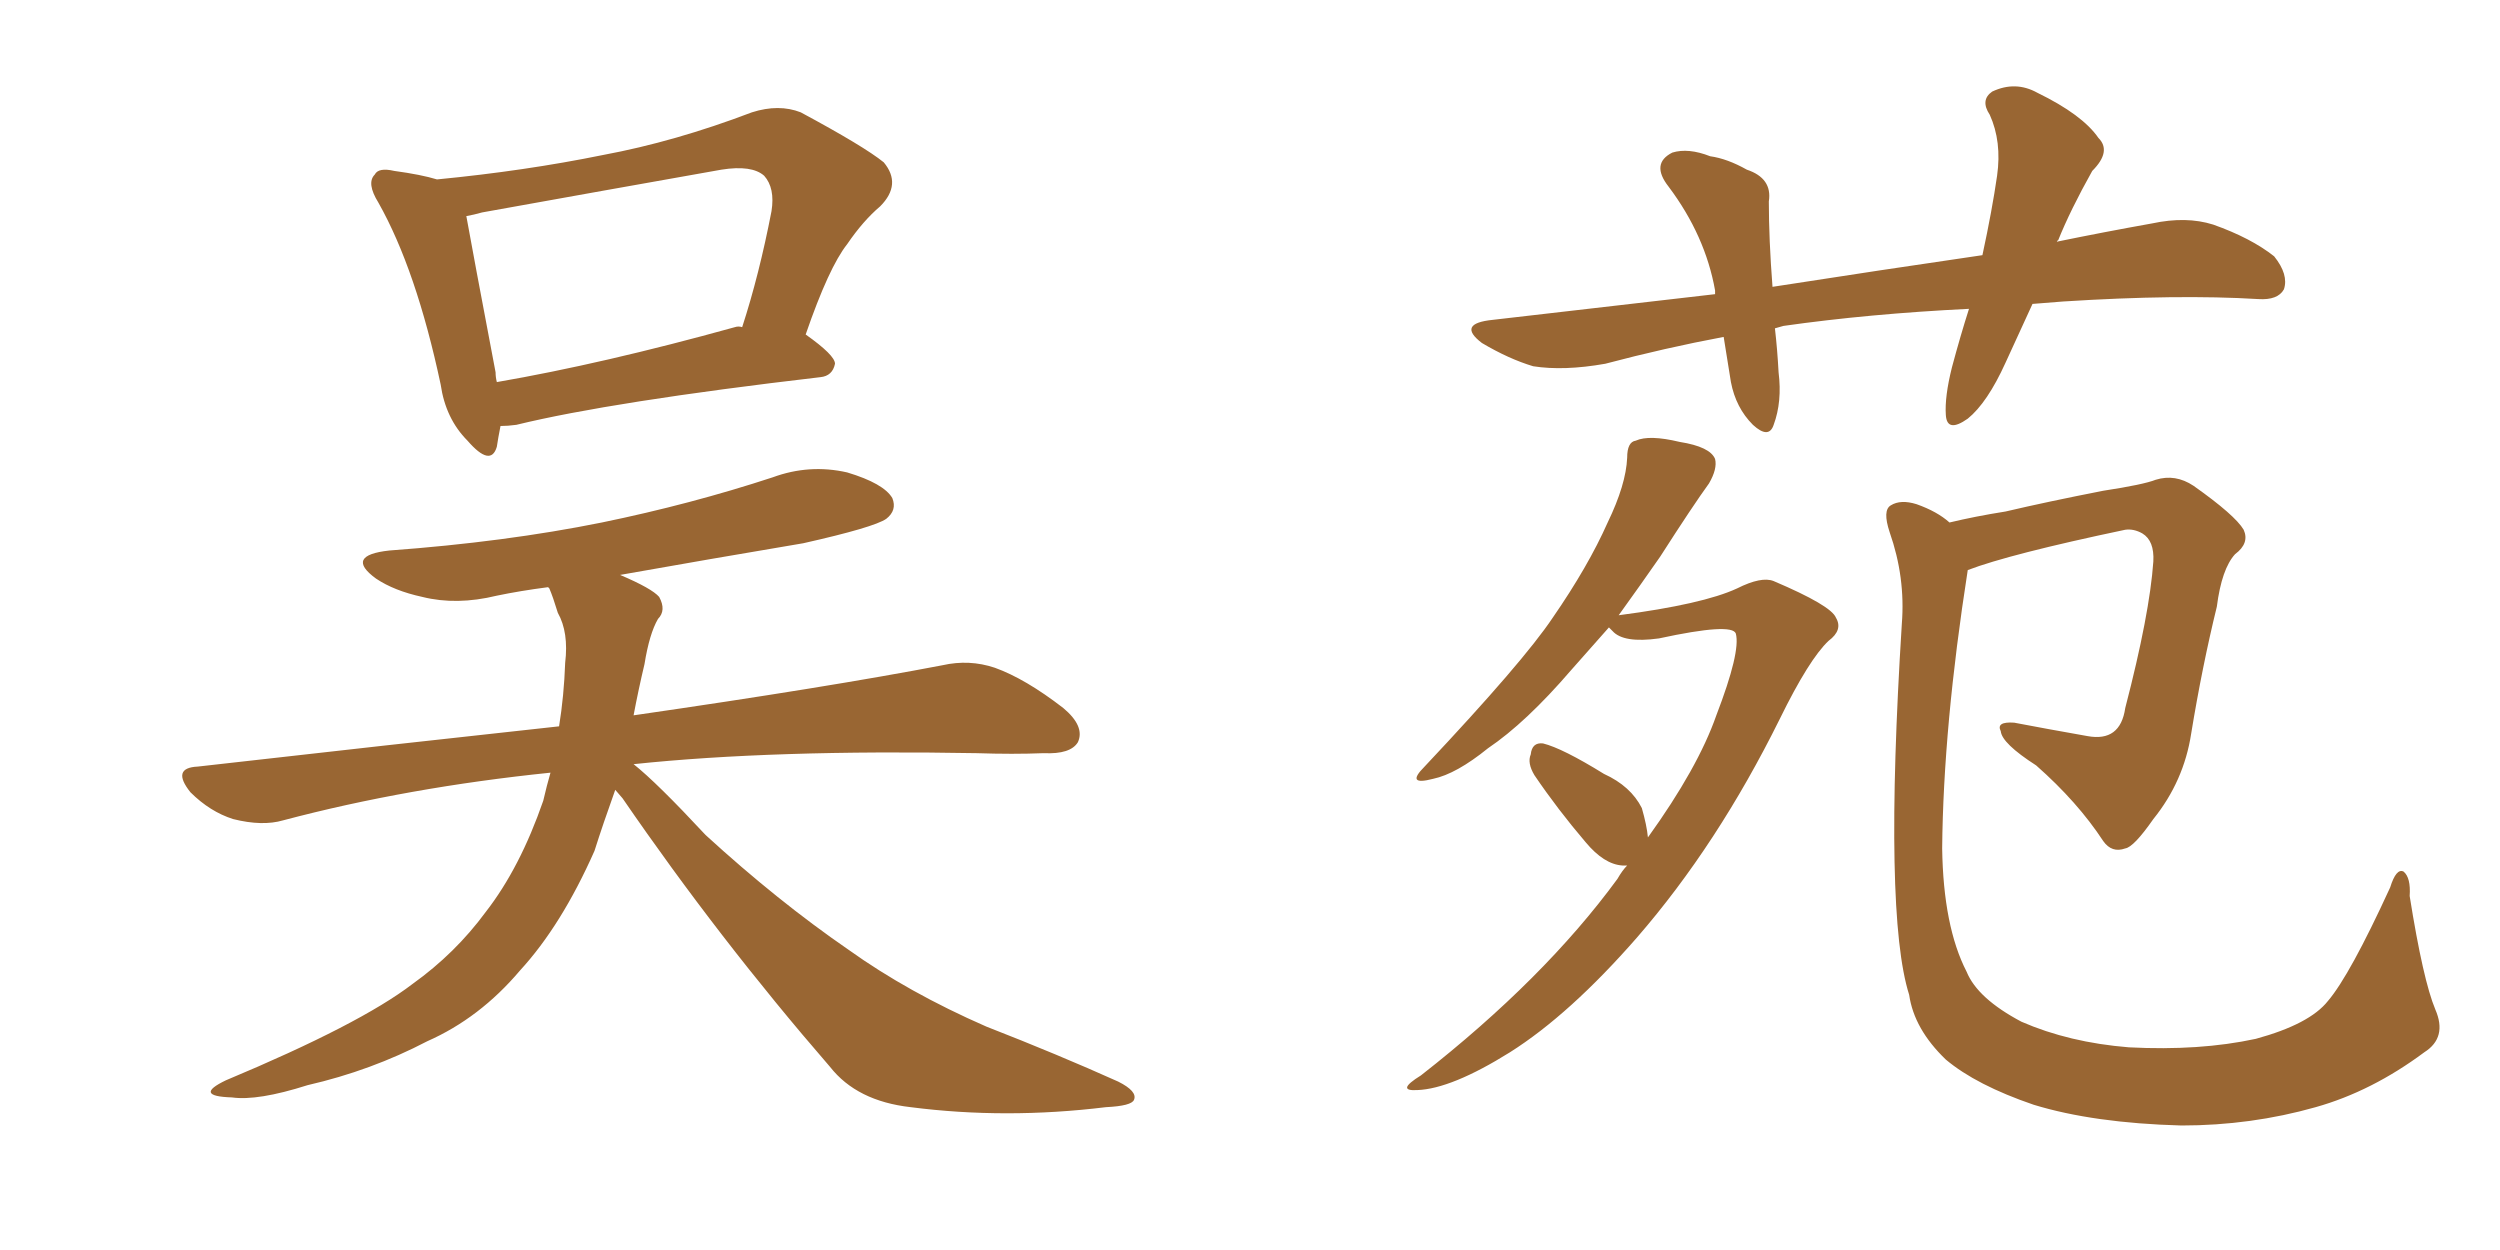<svg xmlns="http://www.w3.org/2000/svg" xmlns:xlink="http://www.w3.org/1999/xlink" width="300" height="150"><path fill="#996633" padding="10" d="M60.06 51.12L60.06 51.12Q59.77 52.59 59.62 53.61L59.62 53.61Q58.89 56.10 56.10 52.88L56.10 52.88Q53.47 50.24 52.88 46.14L52.88 46.14Q49.95 32.37 45.41 24.32L45.41 24.32Q43.95 21.97 44.97 20.95L44.97 20.95Q45.41 20.07 47.31 20.51L47.31 20.51Q50.54 20.95 52.44 21.53L52.44 21.53Q62.99 20.51 72.36 18.60L72.36 18.60Q81.01 16.99 90.23 13.48L90.23 13.48Q93.46 12.45 96.09 13.48L96.09 13.48Q103.71 17.58 106.05 19.48L106.05 19.48Q108.25 22.12 105.62 24.76L105.62 24.76Q103.56 26.51 101.66 29.30L101.66 29.30Q99.46 32.08 96.68 40.14L96.68 40.14Q100.20 42.63 100.20 43.65L100.20 43.65Q99.90 45.12 98.44 45.26L98.44 45.26Q73.39 48.19 61.96 50.98L61.96 50.98Q60.94 51.12 60.06 51.12ZM88.18 39.26L88.18 39.26Q88.62 39.11 89.06 39.26L89.06 39.26Q91.11 32.96 92.58 25.34L92.58 25.34Q93.02 22.56 91.70 21.09L91.70 21.09Q90.23 19.78 86.57 20.36L86.57 20.36Q72.51 22.85 57.86 25.49L57.86 25.49Q56.84 25.78 55.96 25.93L55.96 25.93Q56.69 30.03 59.47 44.68L59.47 44.68Q59.47 45.26 59.62 45.85L59.62 45.85Q72.36 43.65 88.18 39.26ZM73.83 94.78L73.83 94.78L73.83 94.78Q72.36 98.88 71.34 102.10L71.34 102.10Q67.38 111.04 62.40 116.46L62.40 116.46Q57.57 122.17 51.27 124.95L51.27 124.95Q44.53 128.47 36.91 130.22L36.91 130.22Q30.91 132.13 27.83 131.69L27.83 131.69Q23.14 131.54 27.10 129.64L27.10 129.64Q43.21 122.90 49.51 118.07L49.51 118.07Q54.64 114.40 58.30 109.42L58.30 109.42Q62.40 104.15 65.19 96.09L65.19 96.09Q65.63 94.19 66.06 92.72L66.06 92.72Q48.93 94.48 33.98 98.44L33.98 98.44Q31.49 99.17 27.98 98.29L27.98 98.29Q25.20 97.41 22.85 95.07L22.85 95.07Q20.51 92.14 23.73 91.99L23.73 91.99Q46.88 89.36 67.09 87.16L67.09 87.16Q67.68 83.50 67.82 79.54L67.82 79.54Q68.26 75.88 66.94 73.54L66.94 73.54Q66.36 71.63 65.92 70.61L65.92 70.61Q65.77 70.46 65.77 70.46L65.77 70.46Q62.40 70.90 59.62 71.48L59.62 71.48Q54.79 72.66 50.68 71.63L50.68 71.63Q47.31 70.90 45.12 69.43L45.12 69.43Q41.31 66.65 46.73 66.06L46.73 66.06Q60.64 65.04 72.22 62.70L72.22 62.70Q82.91 60.50 92.72 57.28L92.72 57.28Q97.12 55.66 101.66 56.69L101.66 56.69Q106.05 58.01 107.08 59.77L107.08 59.77Q107.67 61.23 106.35 62.26L106.35 62.26Q104.88 63.28 96.39 65.19L96.39 65.19Q85.11 67.09 74.41 68.99L74.41 68.99Q78.22 70.61 79.10 71.63L79.10 71.63Q79.98 73.24 78.96 74.27L78.96 74.27Q77.93 76.03 77.34 79.69L77.34 79.69Q76.61 82.76 76.03 85.84L76.03 85.84Q99.32 82.47 113.09 79.83L113.09 79.83Q116.31 79.10 119.38 80.13L119.38 80.13Q123.05 81.45 127.59 84.96L127.59 84.96Q130.22 87.16 129.35 89.06L129.35 89.06Q128.47 90.53 125.24 90.38L125.24 90.38Q121.58 90.53 117.19 90.38L117.19 90.38Q92.72 89.94 76.03 91.70L76.03 91.70Q78.81 93.90 84.67 100.20L84.67 100.20Q93.31 108.11 101.81 113.96L101.81 113.96Q108.98 119.09 118.36 123.19L118.36 123.19Q127.00 126.56 134.18 129.79L134.18 129.79Q136.52 130.96 136.08 131.98L136.08 131.98Q135.79 132.71 132.71 132.86L132.71 132.86Q120.70 134.33 109.28 132.86L109.28 132.86Q102.83 132.13 99.61 128.03L99.61 128.03Q86.28 112.65 74.71 95.80L74.71 95.80Q73.97 94.92 73.83 94.78ZM243.90 36.47L243.90 36.47Q242.14 40.28 240.67 43.51L240.67 43.51Q238.48 48.34 236.13 50.24L236.13 50.24Q233.64 52.00 233.50 49.80L233.50 49.80Q233.35 47.61 234.23 44.09L234.23 44.09Q235.25 40.28 236.28 37.06L236.28 37.06Q224.27 37.65 214.01 39.11L214.01 39.11Q213.43 39.26 212.99 39.40L212.99 39.40Q213.28 41.89 213.43 44.68L213.43 44.68Q213.87 48.19 212.84 50.98L212.84 50.98Q212.26 52.73 210.35 50.98L210.35 50.98Q208.30 48.93 207.71 45.85L207.71 45.85Q207.28 43.21 206.84 40.43L206.84 40.43Q199.80 41.75 192.63 43.65L192.63 43.65Q187.65 44.53 183.98 43.95L183.98 43.95Q181.05 43.07 177.83 41.16L177.83 41.16Q174.76 38.82 179.15 38.38L179.15 38.38Q193.07 36.77 205.81 35.30L205.81 35.30Q205.81 35.01 205.81 34.86L205.81 34.86Q204.64 28.27 200.24 22.41L200.24 22.41Q198.05 19.63 200.68 18.31L200.68 18.31Q202.59 17.72 205.22 18.75L205.22 18.75Q207.28 19.04 209.62 20.36L209.62 20.36Q212.70 21.39 212.26 24.17L212.26 24.17Q212.26 28.71 212.70 34.42L212.70 34.42Q225.88 32.37 237.89 30.62L237.89 30.62Q239.06 25.20 239.65 21.09L239.65 21.09Q240.23 16.99 238.77 13.77L238.77 13.77Q237.60 12.01 239.06 10.99L239.06 10.99Q241.85 9.67 244.48 11.13L244.48 11.13Q249.90 13.77 251.81 16.55L251.81 16.55Q253.42 18.16 251.07 20.51L251.07 20.51Q248.44 25.20 246.97 28.86L246.97 28.86Q246.83 28.86 246.83 29.00L246.83 29.00Q252.54 27.83 258.25 26.81L258.25 26.81Q262.35 25.93 265.58 26.95L265.58 26.95Q270.12 28.56 272.90 30.76L272.90 30.76Q274.66 32.96 274.07 34.72L274.07 34.72Q273.34 36.04 271.00 35.89L271.00 35.89Q261.33 35.30 247.56 36.18L247.56 36.18Q245.65 36.33 243.90 36.47ZM197.75 100.49L197.75 100.49Q203.76 92.14 205.96 85.84L205.96 85.84Q208.89 78.22 208.30 76.03L208.30 76.03Q207.86 74.71 199.07 76.61L199.07 76.61Q194.82 77.20 193.51 75.73L193.51 75.73Q193.21 75.44 193.07 75.29L193.07 75.29Q190.87 77.78 188.53 80.42L188.53 80.42Q183.11 86.72 178.56 89.79L178.56 89.79Q174.76 92.87 171.97 93.46L171.97 93.46Q168.60 94.34 170.95 91.99L170.95 91.99Q182.81 79.39 186.33 74.12L186.33 74.12Q190.58 67.97 192.92 62.70L192.92 62.70Q195.12 58.15 195.26 54.93L195.26 54.93Q195.26 53.03 196.29 52.88L196.29 52.88Q197.90 52.15 201.56 53.03L201.56 53.03Q205.22 53.61 205.81 55.08L205.81 55.08Q206.10 56.25 205.08 58.01L205.08 58.01Q203.17 60.64 199.22 66.80L199.22 66.80Q196.88 70.17 194.24 73.83L194.24 73.83Q204.35 72.51 208.45 70.61L208.45 70.61Q211.38 69.14 212.84 69.73L212.84 69.73Q219.73 72.66 220.31 74.12L220.31 74.12Q221.19 75.59 219.43 76.90L219.43 76.90Q217.09 79.10 213.57 86.28L213.57 86.28Q206.10 101.37 196.44 112.50L196.44 112.50Q188.38 121.73 181.20 126.27L181.20 126.27Q174.17 130.66 170.07 130.81L170.07 130.81Q167.43 130.96 170.51 129.05L170.51 129.05Q185.30 117.48 194.09 105.47L194.09 105.47Q194.68 104.44 195.26 103.86L195.26 103.86Q194.82 103.86 194.68 103.86L194.68 103.86Q192.48 103.71 190.28 101.07L190.28 101.07Q186.91 97.12 184.13 93.02L184.13 93.02Q183.25 91.55 183.69 90.53L183.69 90.53Q183.84 89.06 185.16 89.21L185.16 89.21Q187.50 89.79 192.48 92.87L192.48 92.87Q195.70 94.34 197.02 96.97L197.02 96.97Q197.61 99.02 197.75 100.49ZM292.24 121.14L292.24 121.14L292.24 121.14Q293.70 124.51 290.92 126.27L290.92 126.27Q284.62 130.96 277.88 132.86L277.88 132.86Q270.12 135.06 261.77 135.06L261.77 135.06Q251.22 134.77 244.04 132.57L244.04 132.57Q237.16 130.22 233.50 127.15L233.50 127.15Q229.69 123.49 229.10 119.38L229.10 119.38Q226.03 109.72 228.22 74.85L228.22 74.85Q228.66 69.29 226.76 63.87L226.76 63.87Q225.88 61.23 226.90 60.64L226.90 60.64Q228.08 59.91 229.98 60.50L229.98 60.50Q232.47 61.38 233.94 62.70L233.94 62.70Q237.01 61.96 240.67 61.38L240.67 61.38Q245.65 60.21 252.39 58.89L252.39 58.89Q257.23 58.15 258.69 57.57L258.69 57.57Q261.04 56.84 263.23 58.30L263.23 58.30Q268.21 61.82 269.24 63.57L269.24 63.57Q269.97 65.19 268.21 66.50L268.21 66.50Q266.60 68.26 266.02 72.80L266.02 72.80Q264.26 79.98 262.94 88.04L262.94 88.04Q262.06 93.75 258.40 98.29L258.40 98.29Q256.05 101.66 255.03 101.81L255.03 101.81Q253.42 102.39 252.39 100.93L252.39 100.93Q249.32 96.24 244.34 91.85L244.34 91.85Q240.23 89.21 240.09 87.74L240.09 87.74Q239.50 86.57 241.70 86.72L241.70 86.72Q245.51 87.45 250.49 88.33L250.49 88.33Q254.44 89.06 255.03 84.96L255.03 84.96Q257.96 73.68 258.40 67.38L258.40 67.38Q258.54 64.89 257.08 64.01L257.08 64.01Q256.05 63.43 255.03 63.57L255.03 63.57Q241.11 66.50 236.13 68.41L236.13 68.41Q233.20 87.16 233.06 101.81L233.06 101.81Q233.20 111.18 235.99 116.60L235.99 116.60Q237.30 119.82 242.58 122.61L242.58 122.61Q248.29 125.10 255.47 125.68L255.47 125.68Q263.96 126.12 270.70 124.66L270.70 124.66Q277.15 122.90 279.35 120.12L279.35 120.12Q281.98 117.04 286.82 106.49L286.82 106.49Q287.55 104.15 288.43 104.59L288.43 104.59Q289.31 105.32 289.16 107.52L289.16 107.52Q290.77 117.63 292.24 121.14Z"/></svg>